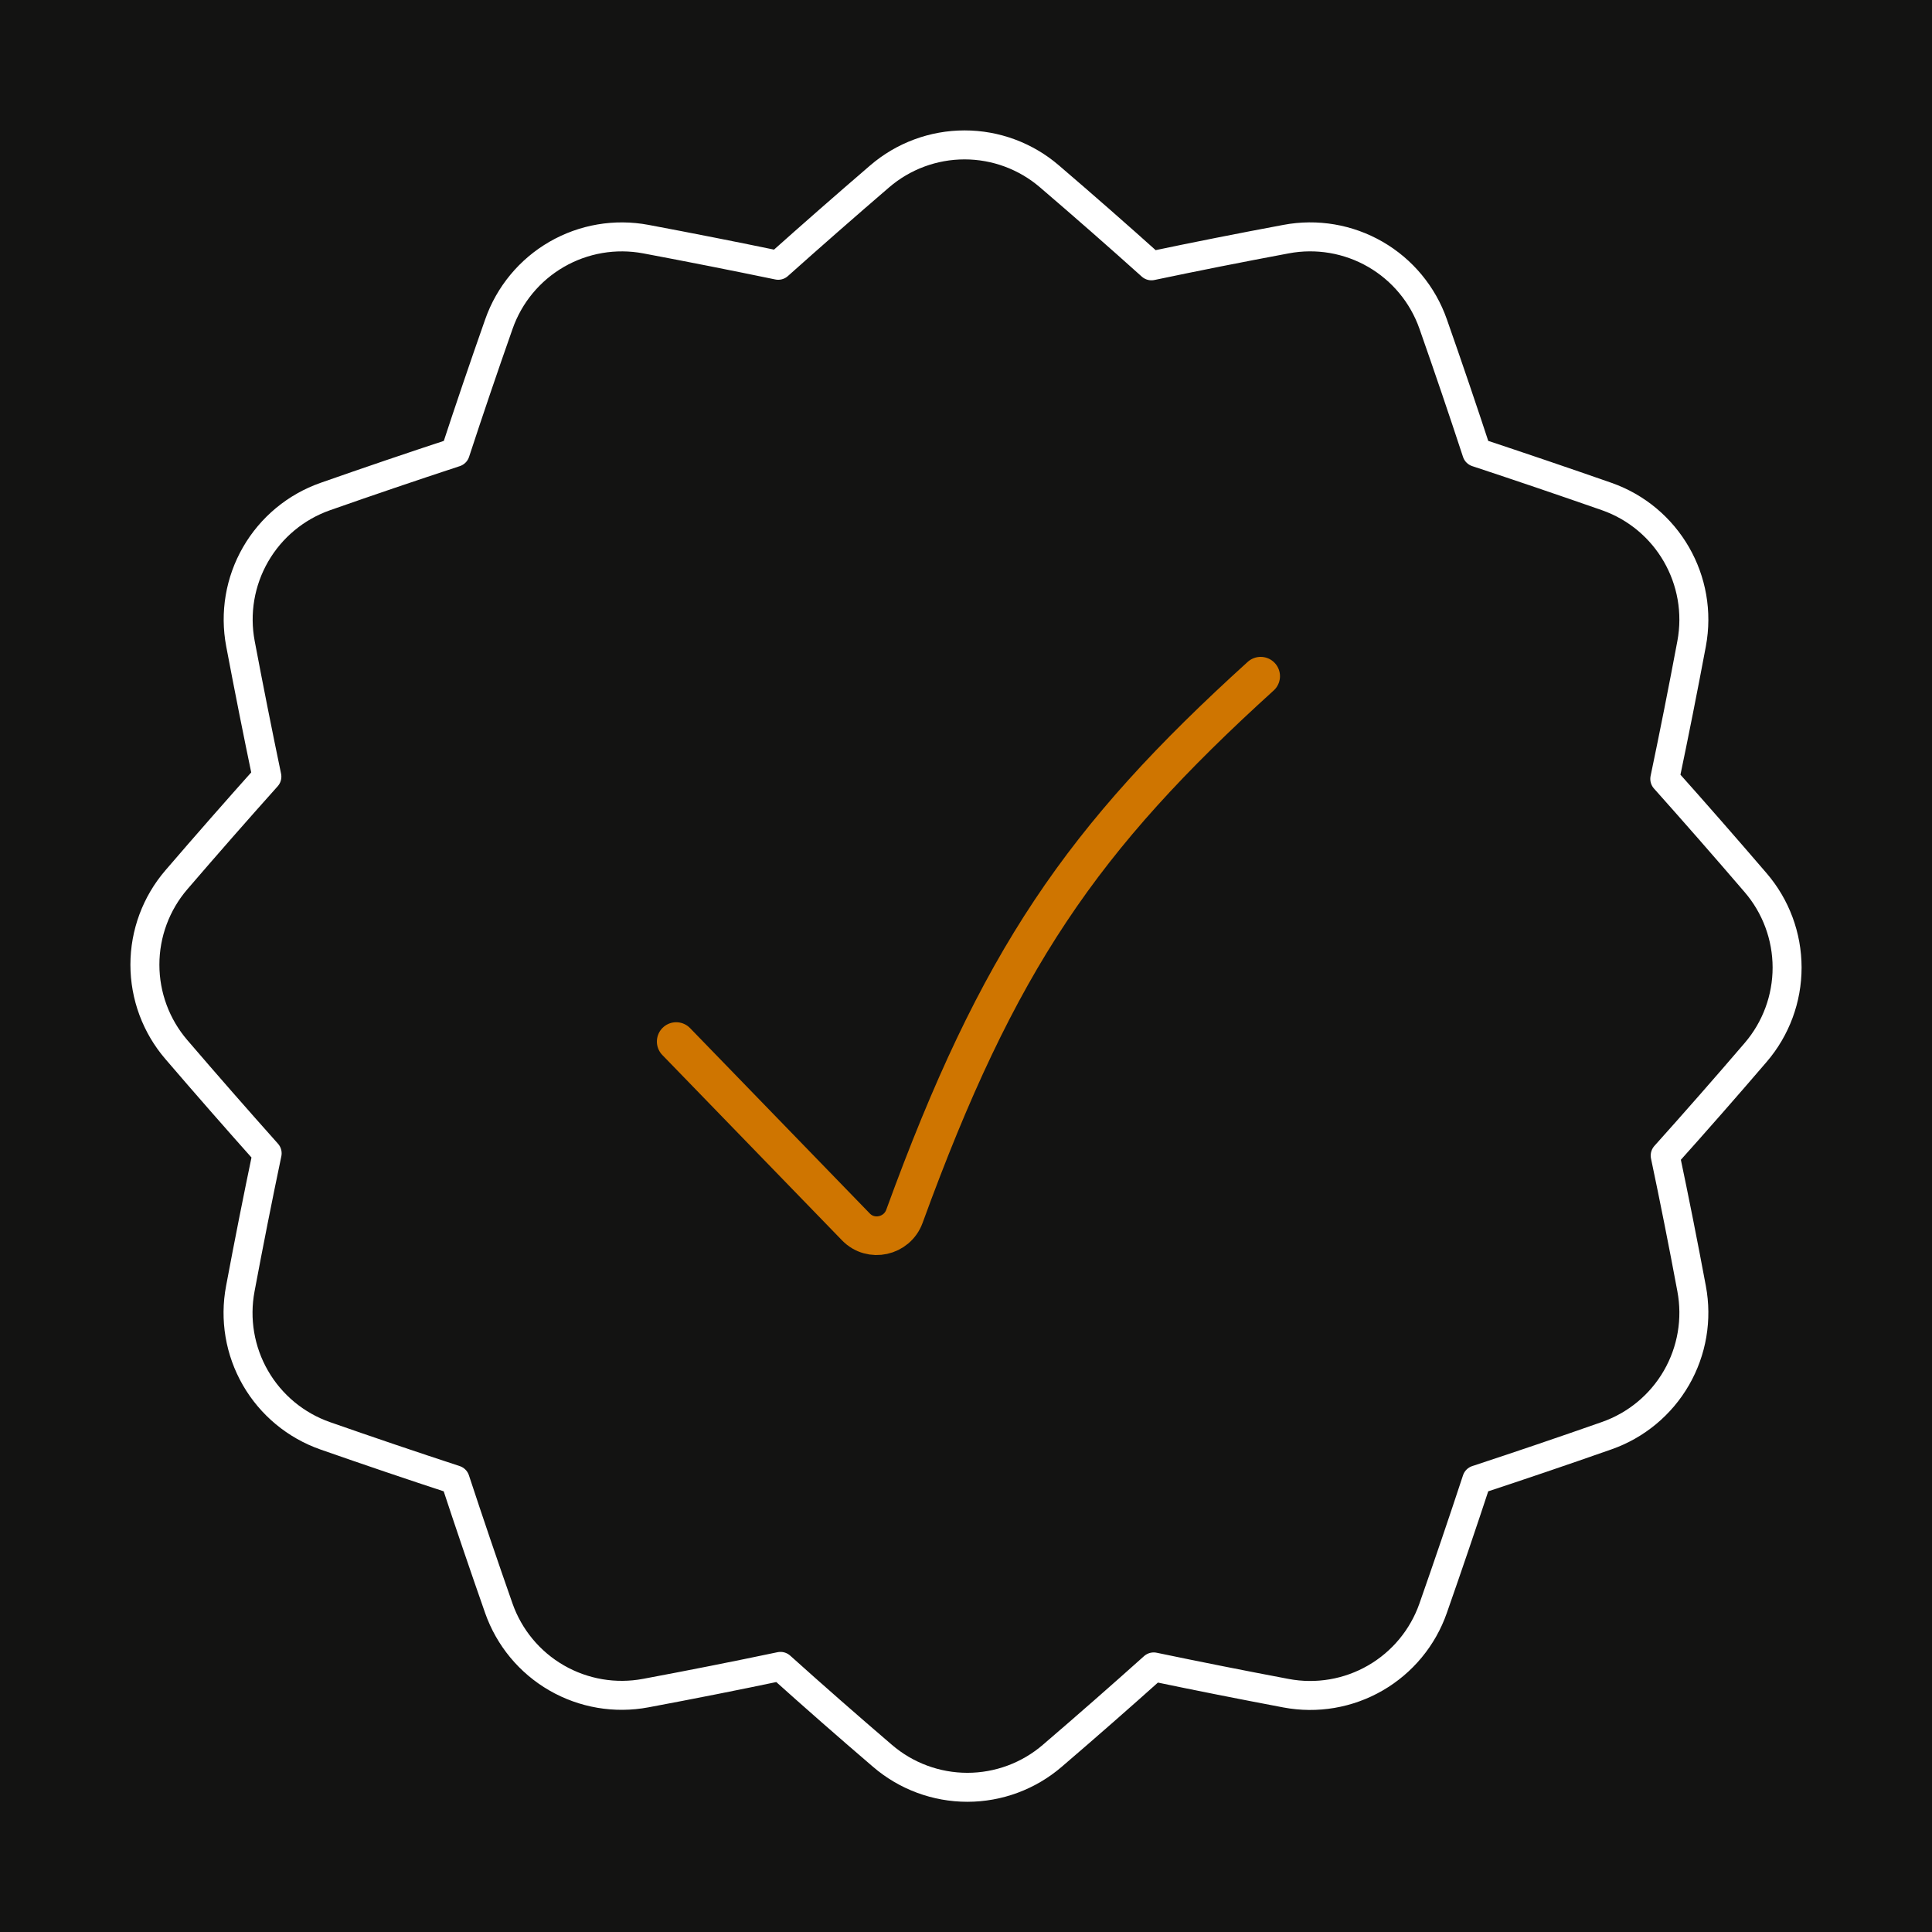 <?xml version="1.0" encoding="UTF-8"?> <svg xmlns="http://www.w3.org/2000/svg" width="200" height="200" viewBox="0 0 200 200" fill="none"><rect width="200" height="200" fill="#131312"></rect><path d="M18.262 108.658C16.157 106.212 15 103.092 15 99.865C15 96.639 16.157 93.519 18.262 91.073C21.374 87.454 24.496 83.894 27.627 80.395C26.679 75.855 25.767 71.269 24.892 66.637C24.29 63.466 24.846 60.184 26.458 57.389C28.07 54.593 30.632 52.468 33.677 51.4C38.19 49.816 42.675 48.292 47.132 46.828C48.578 42.417 50.083 37.987 51.649 33.539C52.716 30.499 54.837 27.942 57.626 26.33C60.416 24.719 63.691 24.159 66.858 24.754C71.462 25.619 76.03 26.522 80.561 27.461C84.005 24.386 87.504 21.319 91.059 18.262C93.505 16.157 96.625 15 99.852 15C103.078 15 106.198 16.157 108.644 18.262C112.235 21.337 115.753 24.422 119.197 27.517C123.802 26.55 128.448 25.629 133.135 24.754C136.304 24.156 139.582 24.713 142.375 26.325C145.168 27.937 147.291 30.497 148.358 33.539C149.923 37.996 151.429 42.426 152.875 46.828C157.332 48.301 161.817 49.825 166.329 51.4C172.615 53.611 176.344 60.075 175.115 66.637C174.231 71.352 173.305 76.016 172.338 80.63C175.469 84.138 178.601 87.716 181.732 91.363C183.838 93.808 184.997 96.926 185 100.153C185.003 103.379 183.848 106.5 181.745 108.948C178.642 112.567 175.52 116.126 172.38 119.626C173.338 124.166 174.249 128.756 175.115 133.398C175.713 136.566 175.156 139.845 173.544 142.637C171.932 145.43 169.372 147.553 166.329 148.62C161.817 150.204 157.332 151.728 152.875 153.193C151.42 157.613 149.914 162.043 148.358 166.481C147.293 169.527 145.172 172.089 142.378 173.704C139.585 175.319 136.306 175.878 133.135 175.281C128.559 174.417 123.991 173.51 119.432 172.559C115.988 175.644 112.489 178.711 108.934 181.759C106.488 183.863 103.368 185.021 100.142 185.021C96.915 185.021 93.795 183.863 91.349 181.759C87.758 178.683 84.24 175.598 80.796 172.504C76.191 173.471 71.545 174.392 66.858 175.267C63.689 175.865 60.411 175.307 57.618 173.696C54.825 172.084 52.703 169.524 51.635 166.481C50.087 162.066 48.581 157.637 47.118 153.193C42.618 151.718 38.133 150.198 33.664 148.634C30.618 147.567 28.056 145.442 26.444 142.646C24.832 139.85 24.276 136.569 24.878 133.398C25.762 128.674 26.688 124.005 27.655 119.391C24.489 115.844 21.358 112.266 18.262 108.658Z" stroke="white" stroke-width="3" stroke-linejoin="round"></path><path d="M70 107.822L88.605 127.011C90.159 128.614 92.862 128.009 93.626 125.912C103.296 99.366 112.007 86.77 130.504 70" stroke="#CF7500" stroke-width="4" stroke-linecap="round" stroke-linejoin="round"></path></svg> 